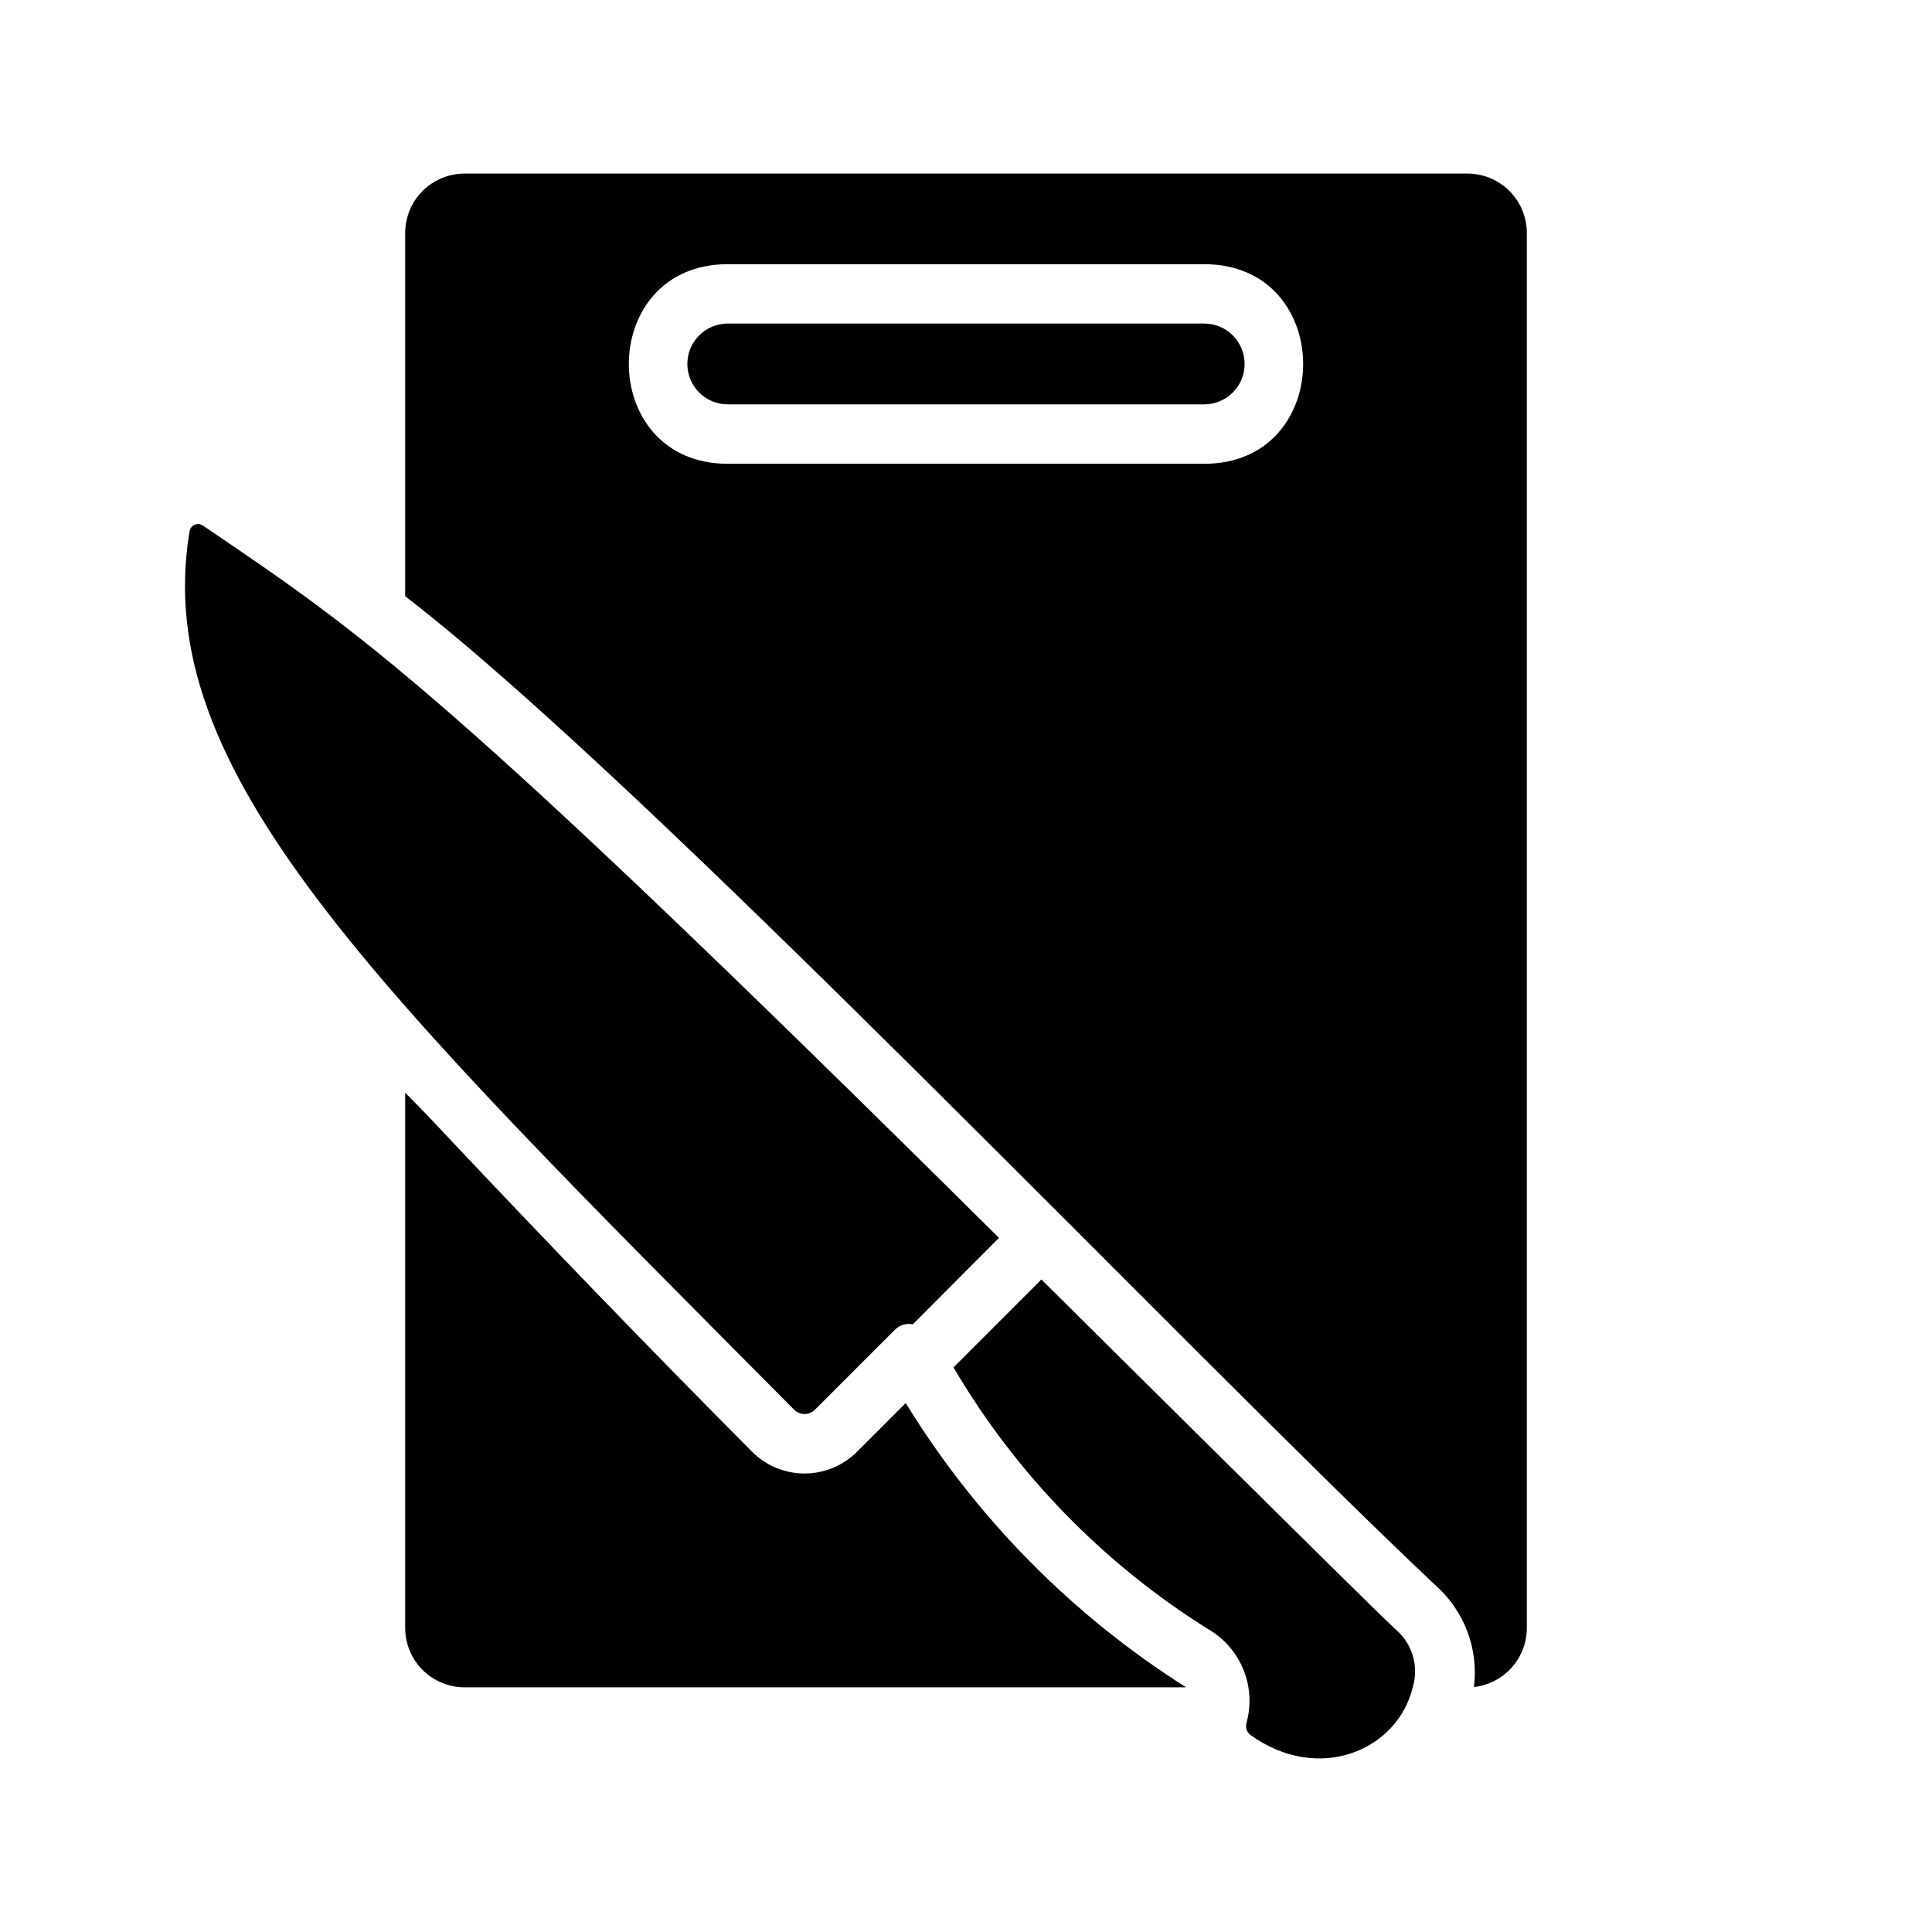 <?xml version="1.0" encoding="UTF-8"?>
<!-- Uploaded to: ICON Repo, www.iconrepo.com, Generator: ICON Repo Mixer Tools -->
<svg fill="#000000" width="800px" height="800px" version="1.1" viewBox="144 144 512 512" xmlns="http://www.w3.org/2000/svg">
 <g>
  <path d="m458.33 591.16h-191.21c-4.176 0-8.18-1.66-11.133-4.613-2.953-2.949-4.609-6.957-4.609-11.133v-141.85c1.879 1.879 8.207 8.387 10.078 10.469 26.371 28.023 53.844 56.52 81.789 84.625 3.676 3.719 8.684 5.82 13.918 5.836 5.231 0.016 10.25-2.059 13.949-5.758l12.91-12.91c18.695 30.453 44.113 56.223 74.312 75.336z"/>
  <path d="m463.13 251.16h-126.27c-5.91 0-10.703-4.797-10.703-10.707 0-5.914 4.793-10.707 10.703-10.707h126.27c5.91 0 10.707 4.793 10.707 10.707 0 5.91-4.797 10.707-10.707 10.707z"/>
  <path d="m532.88 190h-265.76c-4.176 0-8.18 1.656-11.133 4.609s-4.609 6.961-4.609 11.137v96.273c63.617 48.828 207.72 200.55 273.16 262.22 7.566 6.746 11.332 16.781 10.074 26.84 3.852-0.43 7.41-2.266 9.996-5.156 2.586-2.891 4.016-6.629 4.016-10.508v-369.67c0.004-4.176-1.656-8.184-4.609-11.137s-6.957-4.609-11.133-4.609zm-69.746 76.91h-126.27c-34.953 0-34.953-52.898 0-52.898h126.27c34.949 0 34.949 52.898 0 52.898z"/>
  <path d="m408.74 472.05-22.828 22.906h-0.082c-1.688-0.332-3.43 0.199-4.644 1.418l-21.176 21.176c-0.734 0.754-1.742 1.184-2.793 1.184-1.055 0-2.062-0.43-2.797-1.184-112.03-112.81-170.68-169.34-160.2-232.7 0.113-0.781 0.617-1.449 1.336-1.77 0.719-0.32 1.555-0.246 2.207 0.195 42.824 29.066 63.195 42.227 210.97 188.77z"/>
  <path d="m518.39 591.16c-4.008 16.641-24.852 25.688-43.059 12.594h-0.004c-0.902-0.742-1.301-1.934-1.023-3.07 1.328-4.695 1.051-9.699-0.789-14.219-1.84-4.523-5.137-8.301-9.363-10.734-27.738-17.355-50.883-41.145-67.465-69.352l23.301-23.301c1.969 1.969 84.617 84.016 93.676 92.574h0.004c2.231 1.828 3.867 4.277 4.711 7.035 0.84 2.762 0.844 5.707 0.012 8.473z"/>
 </g>
</svg>